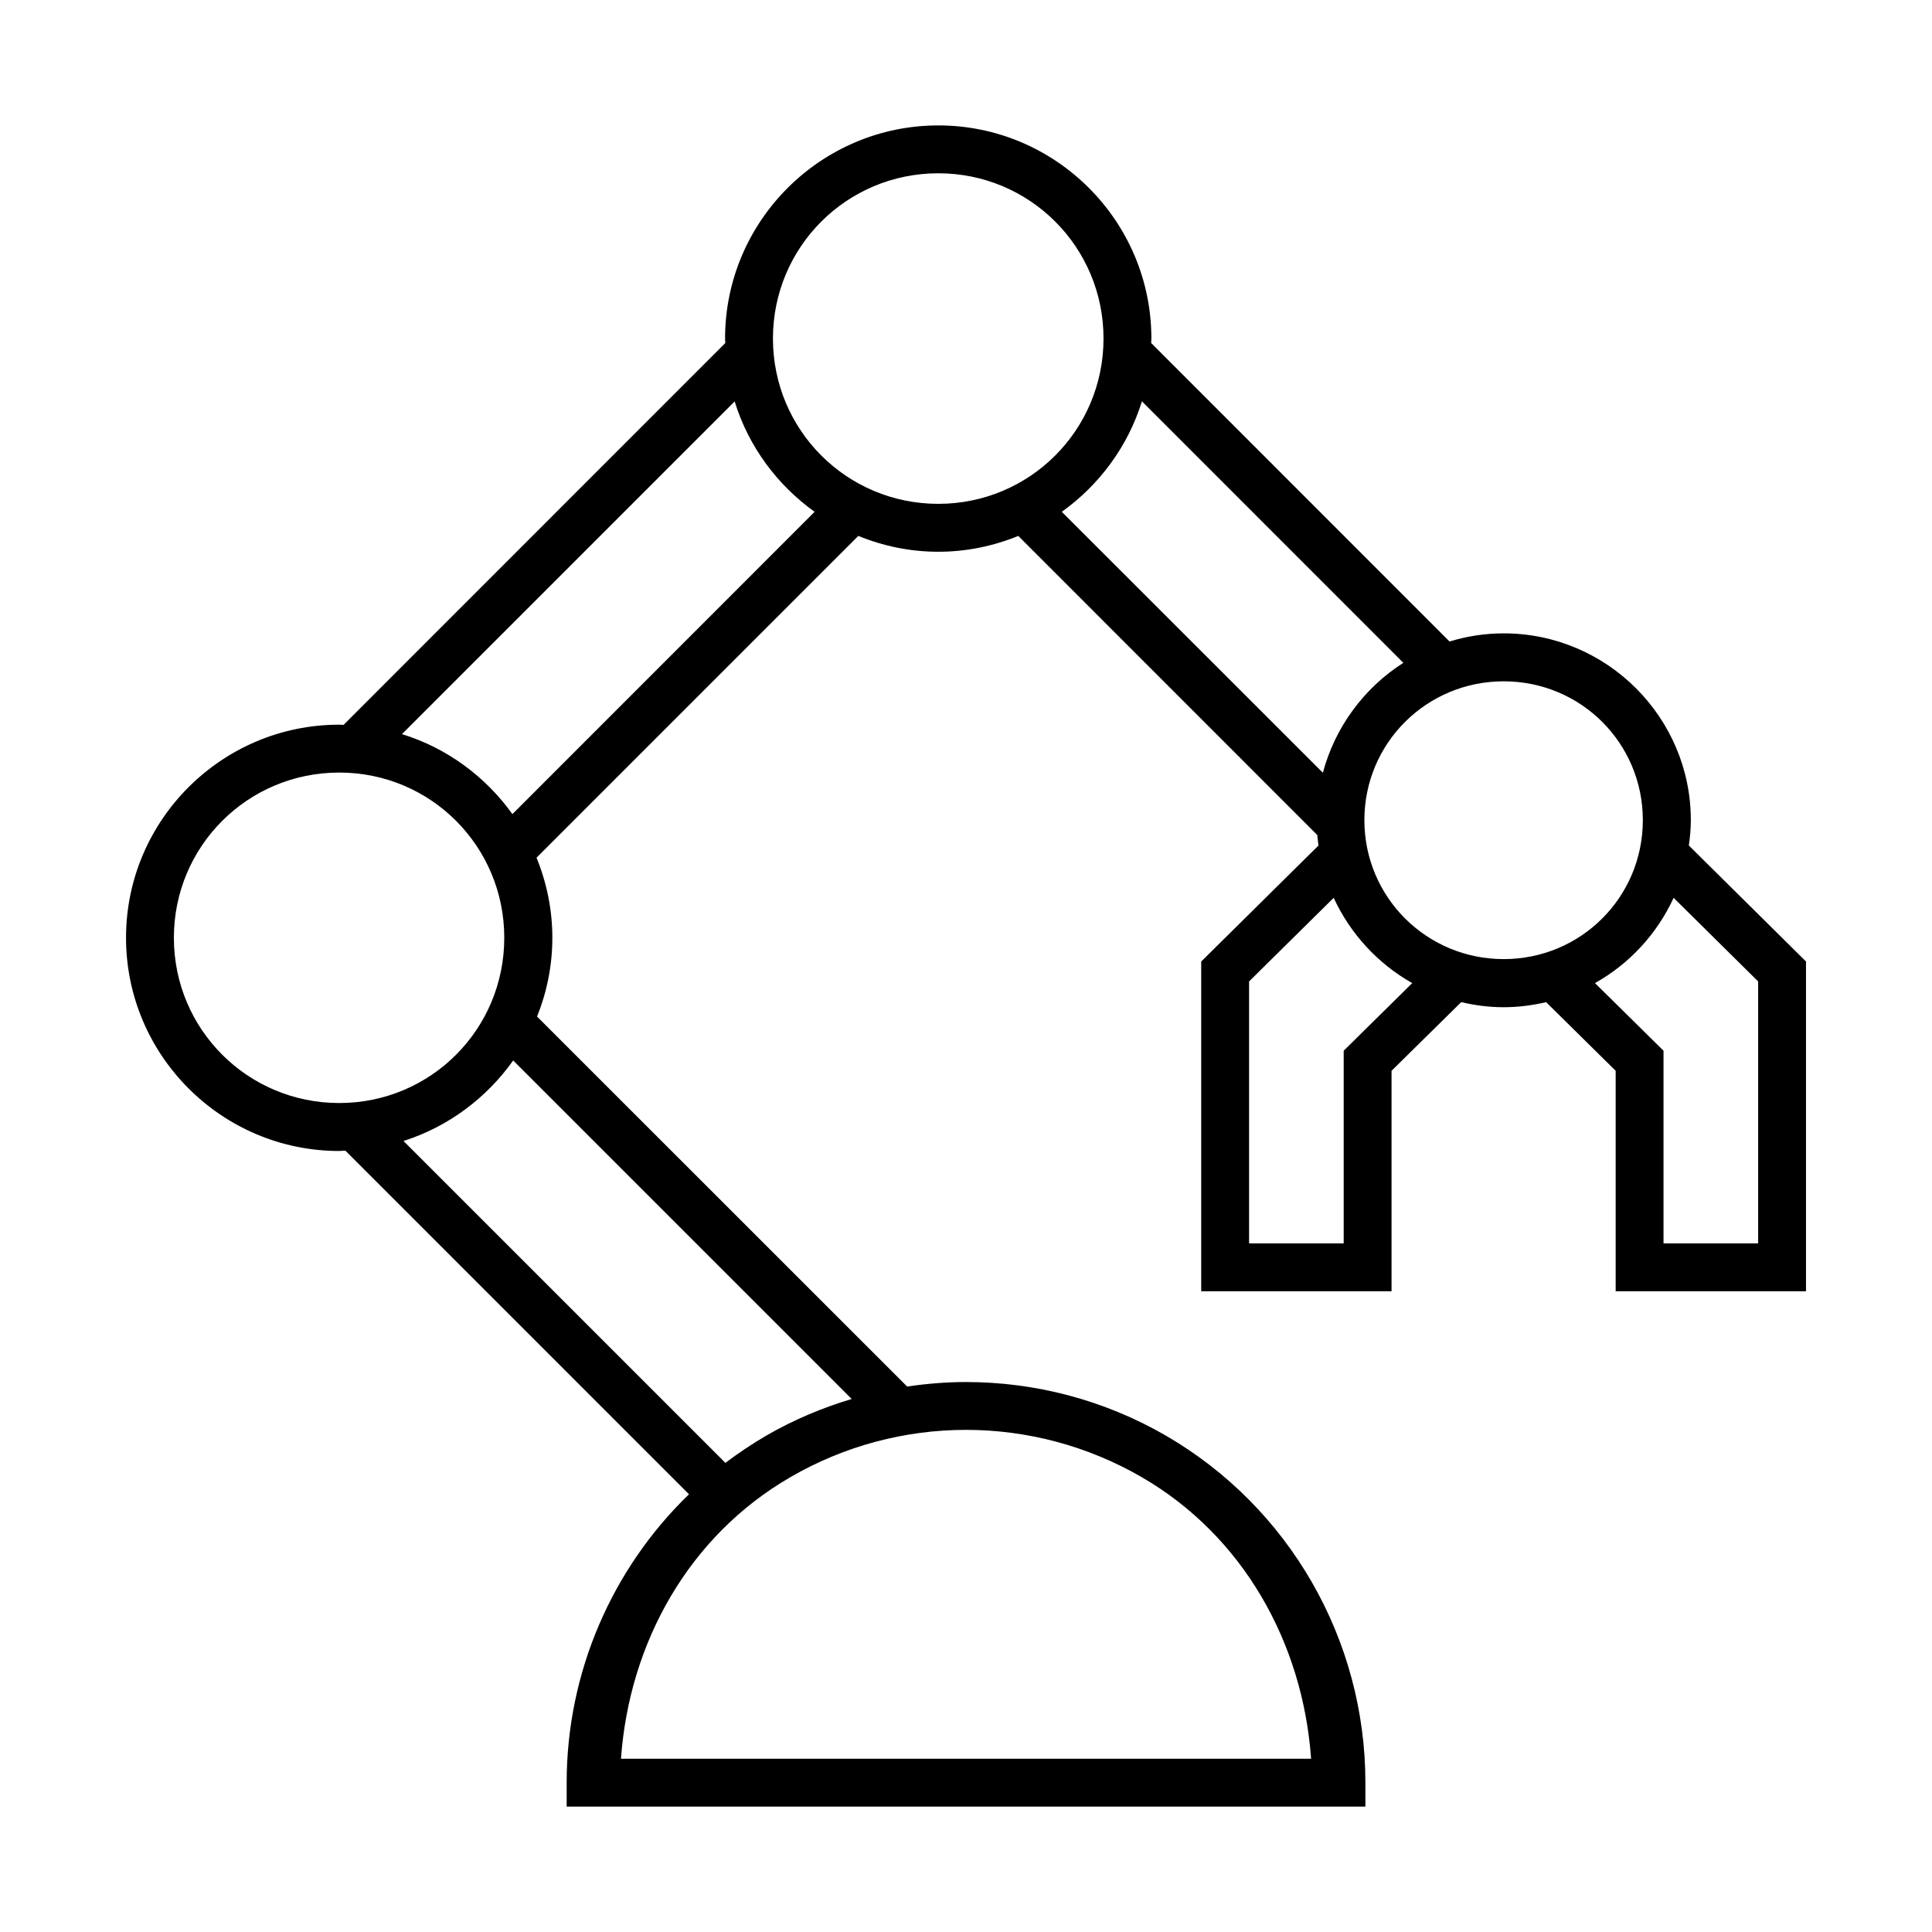 <?xml version="1.0" encoding="UTF-8"?>
<!-- Uploaded to: ICON Repo, www.iconrepo.com, Generator: ICON Repo Mixer Tools -->
<svg fill="#000000" width="800px" height="800px" version="1.1" viewBox="144 144 512 512" xmlns="http://www.w3.org/2000/svg">
 <path d="m400 522.93c16.059 0 32.152 4.176 46.586 12.543 26.852 15.566 42.656 43.82 44.871 74.609h-182.89c2.191-30.789 17.992-59.043 44.875-74.609 14.402-8.367 30.496-12.543 46.562-12.543zm-120-97.898 89.707 89.711c-7.812 2.332-15.422 5.539-22.621 9.699-3.793 2.215-7.406 4.644-10.848 7.234l-85.312-85.305c11.867-3.762 22.016-11.398 29.074-21.34zm307.53-43.098 22.395 22.152v69.426h-25.074v-51.059l-18.164-17.922c9.125-5.109 16.441-13.031 20.844-22.598zm-90.09 0c4.398 9.535 11.723 17.465 20.816 22.598l-18.164 17.922v51.059h-25.074v-69.426zm-263.54-33.199c24.258 0 43.738 19.531 43.738 43.785 0 24.262-19.477 43.793-43.738 43.793s-43.82-19.531-43.82-43.793c0-24.254 19.559-43.785 43.82-43.785zm308.59-24.18c20.465 0 36.879 16.391 36.879 36.797 0 20.402-16.414 36.82-36.879 36.82-20.441 0-36.914-16.418-36.914-36.82 0-20.406 16.473-36.797 36.914-36.797zm-203.8-74.172c3.672 11.918 11.25 22.129 21.191 29.25l-80.09 80.117c-7.113-9.941-17.348-17.531-29.27-21.199zm107.93-0.027 69.277 69.301c-10.359 6.625-18.078 16.965-21.32 29.129l-69.184-69.152c9.949-7.121 17.523-17.332 21.227-29.277zm-53.961-60.434c24.254 0 43.785 19.531 43.785 43.793 0 24.254-19.531 43.809-43.785 43.809-24.262 0-43.82-19.555-43.82-43.809 0-24.262 19.559-43.793 43.82-43.793zm0-12.684c-31.113 0-56.508 25.352-56.508 56.477 0 0.402 0.059 0.789 0.059 1.191l-101.17 101.2c-0.379-0.027-0.762-0.059-1.137-0.059-31.141 0-56.504 25.332-56.504 56.473s25.363 56.504 56.504 56.504c0.555 0 1.074-0.09 1.629-0.09l91.055 91.059c-20.43 19.766-32.414 47.234-32.414 76.414v6.356h211.67v-6.356c0-37.902-20.152-72.984-52.891-91.965-16.383-9.469-34.66-14.191-52.945-14.191-5.223 0-10.438 0.434-15.602 1.195l-98.078-98.051c2.598-6.477 4.051-13.496 4.051-20.875 0-7.488-1.516-14.66-4.195-21.223l85.277-85.277c6.559 2.684 13.703 4.199 21.199 4.199 7.488 0 14.633-1.516 21.191-4.199l79.246 79.273c0.09 0.934 0.172 1.863 0.324 2.769l-31.086 30.75v87.375h50.441v-58.418l18.457-18.191c3.617 0.844 7.371 1.344 11.258 1.344 3.875 0 7.637-0.5 11.25-1.344l18.43 18.191v58.426h50.441v-87.383l-31.051-30.75c0.32-2.199 0.527-4.406 0.527-6.707 0-27.262-22.273-49.508-49.594-49.508-4.984 0-9.793 0.762-14.348 2.16l-79.074-79.102c0.027-0.402 0.055-0.789 0.055-1.191 0-31.125-25.336-56.477-56.469-56.477z" fill-rule="evenodd"/>
</svg>